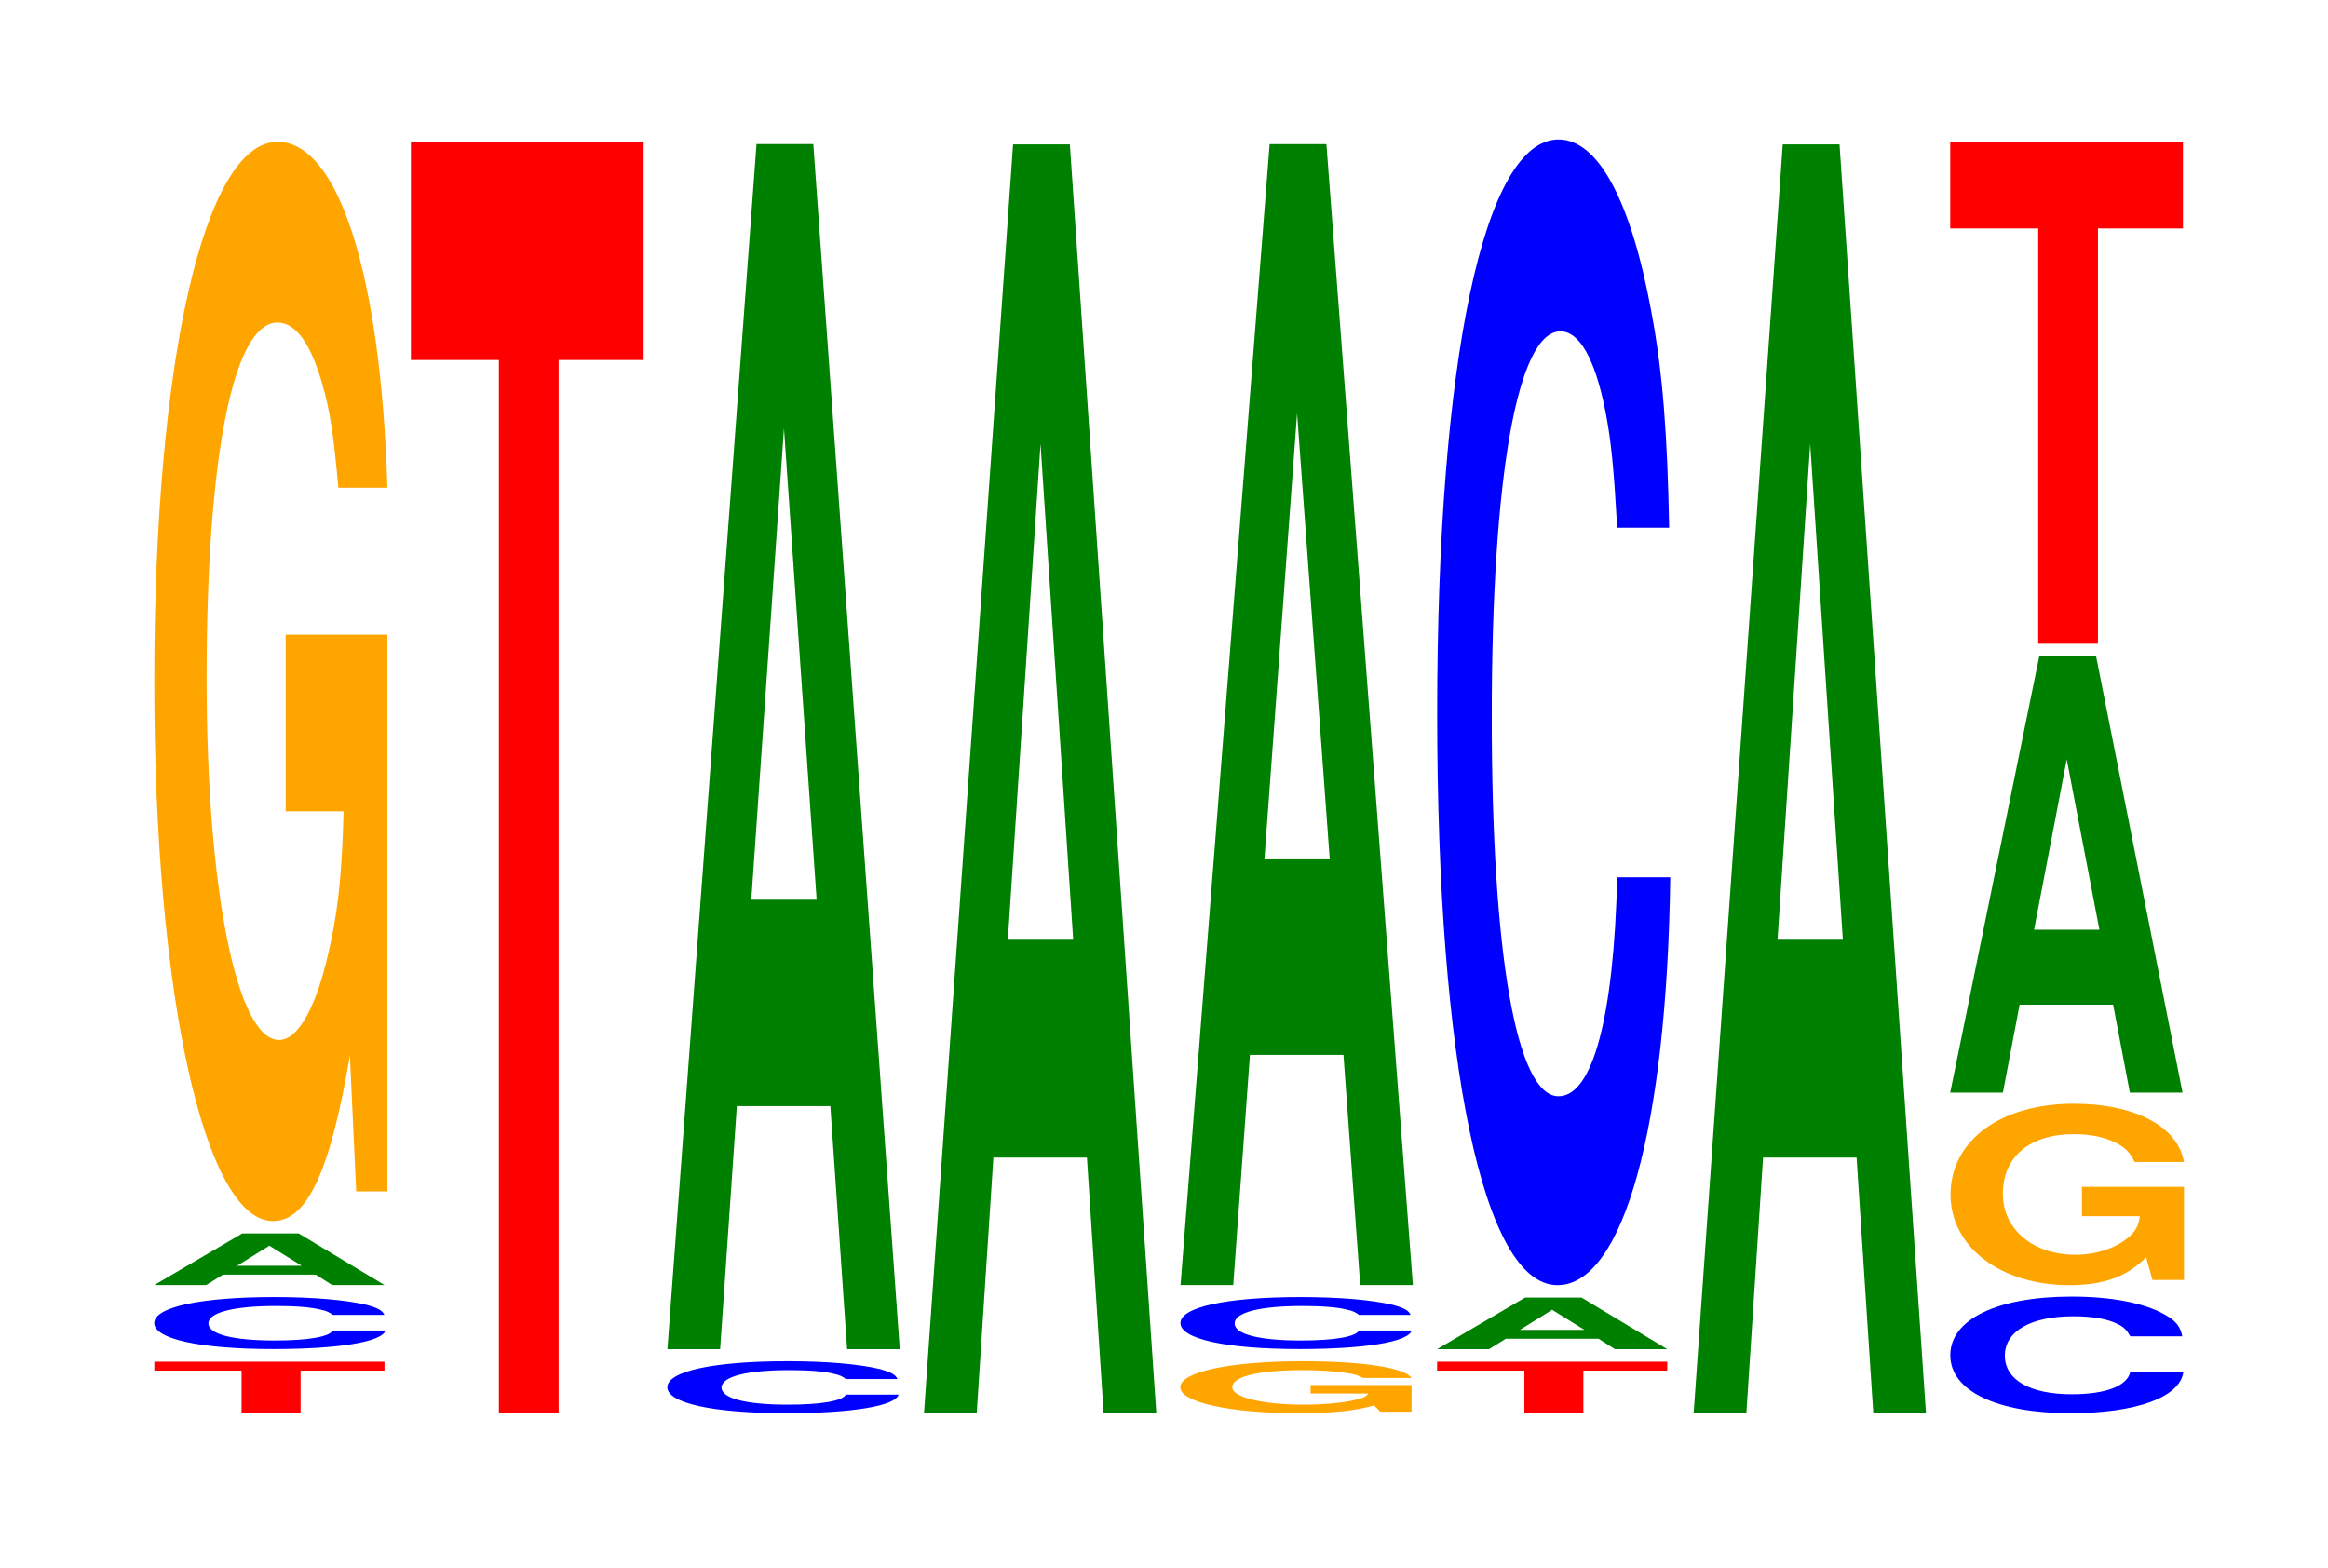 <?xml version="1.0" encoding="UTF-8"?>
<svg xmlns="http://www.w3.org/2000/svg" xmlns:xlink="http://www.w3.org/1999/xlink" width="98pt" height="66pt" viewBox="0 0 98 66" version="1.1">
<defs>
<g>
<symbol overflow="visible" id="glyph0-0">
<path style="stroke:none;" d="M 6.391 -1.797 L 9.922 -1.797 L 9.922 -2.172 L 0.234 -2.172 L 0.234 -1.797 L 3.906 -1.797 L 3.906 0 L 6.391 0 Z M 6.391 -1.797 "/>
</symbol>
<symbol overflow="visible" id="glyph1-0">
<path style="stroke:none;" d="M 10.359 -1.375 C 10.281 -1.562 10.078 -1.672 9.609 -1.797 C 8.766 -2 7.391 -2.125 5.734 -2.125 C 2.609 -2.125 0.672 -1.703 0.672 -1.031 C 0.672 -0.359 2.594 0.062 5.688 0.062 C 8.422 0.062 10.266 -0.234 10.406 -0.719 L 8.188 -0.719 C 8.047 -0.453 7.156 -0.297 5.734 -0.297 C 3.984 -0.297 2.953 -0.562 2.953 -1.016 C 2.953 -1.484 4.031 -1.75 5.812 -1.75 C 6.609 -1.75 7.266 -1.703 7.688 -1.594 C 7.922 -1.547 8.047 -1.484 8.188 -1.375 Z M 10.359 -1.375 "/>
</symbol>
<symbol overflow="visible" id="glyph2-0">
<path style="stroke:none;" d="M 7.172 -0.438 L 7.859 0 L 10.062 0 L 6.453 -2.172 L 4.078 -2.172 L 0.375 0 L 2.562 0 L 3.266 -0.438 Z M 6.578 -0.812 L 3.859 -0.812 L 5.219 -1.656 Z M 6.578 -0.812 "/>
</symbol>
<symbol overflow="visible" id="glyph3-0">
<path style="stroke:none;" d="M 10.422 -23.312 L 6.141 -23.312 L 6.141 -15.875 L 8.578 -15.875 C 8.516 -13.438 8.375 -11.953 8.047 -10.406 C 7.516 -7.797 6.719 -6.25 5.859 -6.25 C 4.094 -6.25 2.812 -12.547 2.812 -21.469 C 2.812 -30.812 3.938 -36.453 5.797 -36.453 C 6.562 -36.453 7.203 -35.562 7.688 -33.844 C 8 -32.766 8.156 -31.75 8.359 -29.5 L 10.422 -29.5 C 10.156 -38.422 8.375 -44.062 5.797 -44.062 C 2.719 -44.062 0.609 -34.844 0.609 -21.344 C 0.609 -8.203 2.719 1.375 5.609 1.375 C 7.047 1.375 8.016 -0.719 8.844 -5.594 L 9.109 0.125 L 10.422 0.125 Z M 10.422 -23.312 "/>
</symbol>
<symbol overflow="visible" id="glyph4-0">
<path style="stroke:none;" d="M 6.453 -44.344 L 10.031 -44.344 L 10.031 -53.516 L 0.234 -53.516 L 0.234 -44.344 L 3.938 -44.344 L 3.938 0 L 6.453 0 Z M 6.453 -44.344 "/>
</symbol>
<symbol overflow="visible" id="glyph5-0">
<path style="stroke:none;" d="M 7.234 -10.234 L 7.938 0 L 10.156 0 L 6.516 -50.734 L 4.125 -50.734 L 0.375 0 L 2.594 0 L 3.297 -10.234 Z M 6.656 -18.922 L 3.906 -18.922 L 5.281 -38.766 Z M 6.656 -18.922 "/>
</symbol>
<symbol overflow="visible" id="glyph6-0">
<path style="stroke:none;" d="M 7.234 -10.766 L 7.938 0 L 10.156 0 L 6.516 -53.422 L 4.125 -53.422 L 0.375 0 L 2.594 0 L 3.297 -10.766 Z M 6.656 -19.938 L 3.906 -19.938 L 5.281 -40.812 Z M 6.656 -19.938 "/>
</symbol>
<symbol overflow="visible" id="glyph7-0">
<path style="stroke:none;" d="M 10.344 -1.125 L 6.094 -1.125 L 6.094 -0.766 L 8.516 -0.766 C 8.453 -0.641 8.312 -0.578 7.984 -0.5 C 7.469 -0.375 6.656 -0.297 5.812 -0.297 C 4.062 -0.297 2.797 -0.609 2.797 -1.031 C 2.797 -1.484 3.906 -1.75 5.766 -1.75 C 6.516 -1.75 7.156 -1.703 7.641 -1.625 C 7.938 -1.578 8.109 -1.531 8.297 -1.422 L 10.344 -1.422 C 10.078 -1.844 8.312 -2.125 5.75 -2.125 C 2.688 -2.125 0.609 -1.672 0.609 -1.031 C 0.609 -0.391 2.703 0.062 5.578 0.062 C 7 0.062 7.953 -0.031 8.766 -0.266 L 9.031 0 L 10.344 0 Z M 10.344 -1.125 "/>
</symbol>
<symbol overflow="visible" id="glyph8-0">
<path style="stroke:none;" d="M 7.234 -9.688 L 7.938 0 L 10.156 0 L 6.516 -48.031 L 4.125 -48.031 L 0.375 0 L 2.594 0 L 3.297 -9.688 Z M 6.656 -17.922 L 3.906 -17.922 L 5.281 -36.703 Z M 6.656 -17.922 "/>
</symbol>
<symbol overflow="visible" id="glyph9-0">
<path style="stroke:none;" d="M 10.438 -30.438 C 10.359 -34.406 10.172 -36.938 9.688 -39.531 C 8.828 -44.203 7.453 -46.781 5.781 -46.781 C 2.641 -46.781 0.672 -37.5 0.672 -22.609 C 0.672 -7.828 2.625 1.453 5.734 1.453 C 8.5 1.453 10.344 -5.172 10.484 -15.719 L 8.25 -15.719 C 8.109 -9.844 7.219 -6.5 5.781 -6.5 C 4.016 -6.5 2.969 -12.438 2.969 -22.484 C 2.969 -32.641 4.062 -38.703 5.859 -38.703 C 6.656 -38.703 7.312 -37.562 7.75 -35.359 C 8 -34.094 8.109 -32.891 8.25 -30.438 Z M 10.438 -30.438 "/>
</symbol>
<symbol overflow="visible" id="glyph10-0">
<path style="stroke:none;" d="M 10.438 -3.094 C 10.359 -3.5 10.172 -3.75 9.688 -4.016 C 8.828 -4.5 7.453 -4.766 5.781 -4.766 C 2.641 -4.766 0.672 -3.812 0.672 -2.297 C 0.672 -0.797 2.625 0.141 5.734 0.141 C 8.5 0.141 10.344 -0.531 10.484 -1.594 L 8.25 -1.594 C 8.109 -1 7.219 -0.656 5.781 -0.656 C 4.016 -0.656 2.969 -1.266 2.969 -2.281 C 2.969 -3.312 4.062 -3.938 5.859 -3.938 C 6.656 -3.938 7.312 -3.828 7.75 -3.594 C 8 -3.469 8.109 -3.344 8.25 -3.094 Z M 10.438 -3.094 "/>
</symbol>
<symbol overflow="visible" id="glyph11-0">
<path style="stroke:none;" d="M 10.453 -3.906 L 6.156 -3.906 L 6.156 -2.672 L 8.594 -2.672 C 8.547 -2.25 8.391 -2 8.078 -1.75 C 7.547 -1.312 6.734 -1.047 5.875 -1.047 C 4.109 -1.047 2.828 -2.109 2.828 -3.609 C 2.828 -5.172 3.953 -6.125 5.828 -6.125 C 6.594 -6.125 7.234 -5.969 7.719 -5.688 C 8.031 -5.5 8.188 -5.328 8.375 -4.953 L 10.453 -4.953 C 10.188 -6.453 8.391 -7.406 5.812 -7.406 C 2.719 -7.406 0.625 -5.844 0.625 -3.578 C 0.625 -1.375 2.734 0.234 5.625 0.234 C 7.078 0.234 8.047 -0.125 8.859 -0.938 L 9.125 0.016 L 10.453 0.016 Z M 10.453 -3.906 "/>
</symbol>
<symbol overflow="visible" id="glyph12-0">
<path style="stroke:none;" d="M 7.234 -3.703 L 7.938 0 L 10.156 0 L 6.516 -18.375 L 4.125 -18.375 L 0.375 0 L 2.594 0 L 3.297 -3.703 Z M 6.656 -6.859 L 3.906 -6.859 L 5.281 -14.031 Z M 6.656 -6.859 "/>
</symbol>
<symbol overflow="visible" id="glyph13-0">
<path style="stroke:none;" d="M 6.453 -17.484 L 10.031 -17.484 L 10.031 -21.109 L 0.234 -21.109 L 0.234 -17.484 L 3.938 -17.484 L 3.938 0 L 6.453 0 Z M 6.453 -17.484 "/>
</symbol>
</g>
</defs>
<g id="surface1">
<g style="fill:rgb(100%,0%,0%);fill-opacity:1;">
  <use xlink:href="#glyph0-0" x="6.263" y="59.5"/>
</g>
<g style="fill:rgb(0%,0%,100%);fill-opacity:1;">
  <use xlink:href="#glyph1-0" x="5.821" y="56.733"/>
</g>
<g style="fill:rgb(0%,50.194%,0%);fill-opacity:1;">
  <use xlink:href="#glyph2-0" x="6.121" y="54.1"/>
</g>
<g style="fill:rgb(100%,64.647%,0%);fill-opacity:1;">
  <use xlink:href="#glyph3-0" x="5.885" y="50.032"/>
</g>
<g style="fill:rgb(100%,0%,0%);fill-opacity:1;">
  <use xlink:href="#glyph4-0" x="17.063" y="59.5"/>
</g>
<g style="fill:rgb(0%,0%,100%);fill-opacity:1;">
  <use xlink:href="#glyph1-0" x="27.421" y="59.433"/>
</g>
<g style="fill:rgb(0%,50.194%,0%);fill-opacity:1;">
  <use xlink:href="#glyph5-0" x="27.721" y="56.8"/>
</g>
<g style="fill:rgb(0%,50.194%,0%);fill-opacity:1;">
  <use xlink:href="#glyph6-0" x="38.521" y="59.5"/>
</g>
<g style="fill:rgb(100%,64.647%,0%);fill-opacity:1;">
  <use xlink:href="#glyph7-0" x="49.077" y="59.433"/>
</g>
<g style="fill:rgb(0%,0%,100%);fill-opacity:1;">
  <use xlink:href="#glyph1-0" x="49.021" y="56.733"/>
</g>
<g style="fill:rgb(0%,50.194%,0%);fill-opacity:1;">
  <use xlink:href="#glyph8-0" x="49.321" y="54.1"/>
</g>
<g style="fill:rgb(100%,0%,0%);fill-opacity:1;">
  <use xlink:href="#glyph0-0" x="60.263" y="59.5"/>
</g>
<g style="fill:rgb(0%,50.194%,0%);fill-opacity:1;">
  <use xlink:href="#glyph2-0" x="60.121" y="56.8"/>
</g>
<g style="fill:rgb(0%,0%,100%);fill-opacity:1;">
  <use xlink:href="#glyph9-0" x="59.828" y="52.653"/>
</g>
<g style="fill:rgb(0%,50.194%,0%);fill-opacity:1;">
  <use xlink:href="#glyph6-0" x="70.921" y="59.5"/>
</g>
<g style="fill:rgb(0%,0%,100%);fill-opacity:1;">
  <use xlink:href="#glyph10-0" x="81.428" y="59.354"/>
</g>
<g style="fill:rgb(100%,64.647%,0%);fill-opacity:1;">
  <use xlink:href="#glyph11-0" x="81.485" y="53.872"/>
</g>
<g style="fill:rgb(0%,50.194%,0%);fill-opacity:1;">
  <use xlink:href="#glyph12-0" x="81.721" y="46"/>
</g>
<g style="fill:rgb(100%,0%,0%);fill-opacity:1;">
  <use xlink:href="#glyph13-0" x="81.863" y="27.1"/>
</g>
</g>
</svg>
